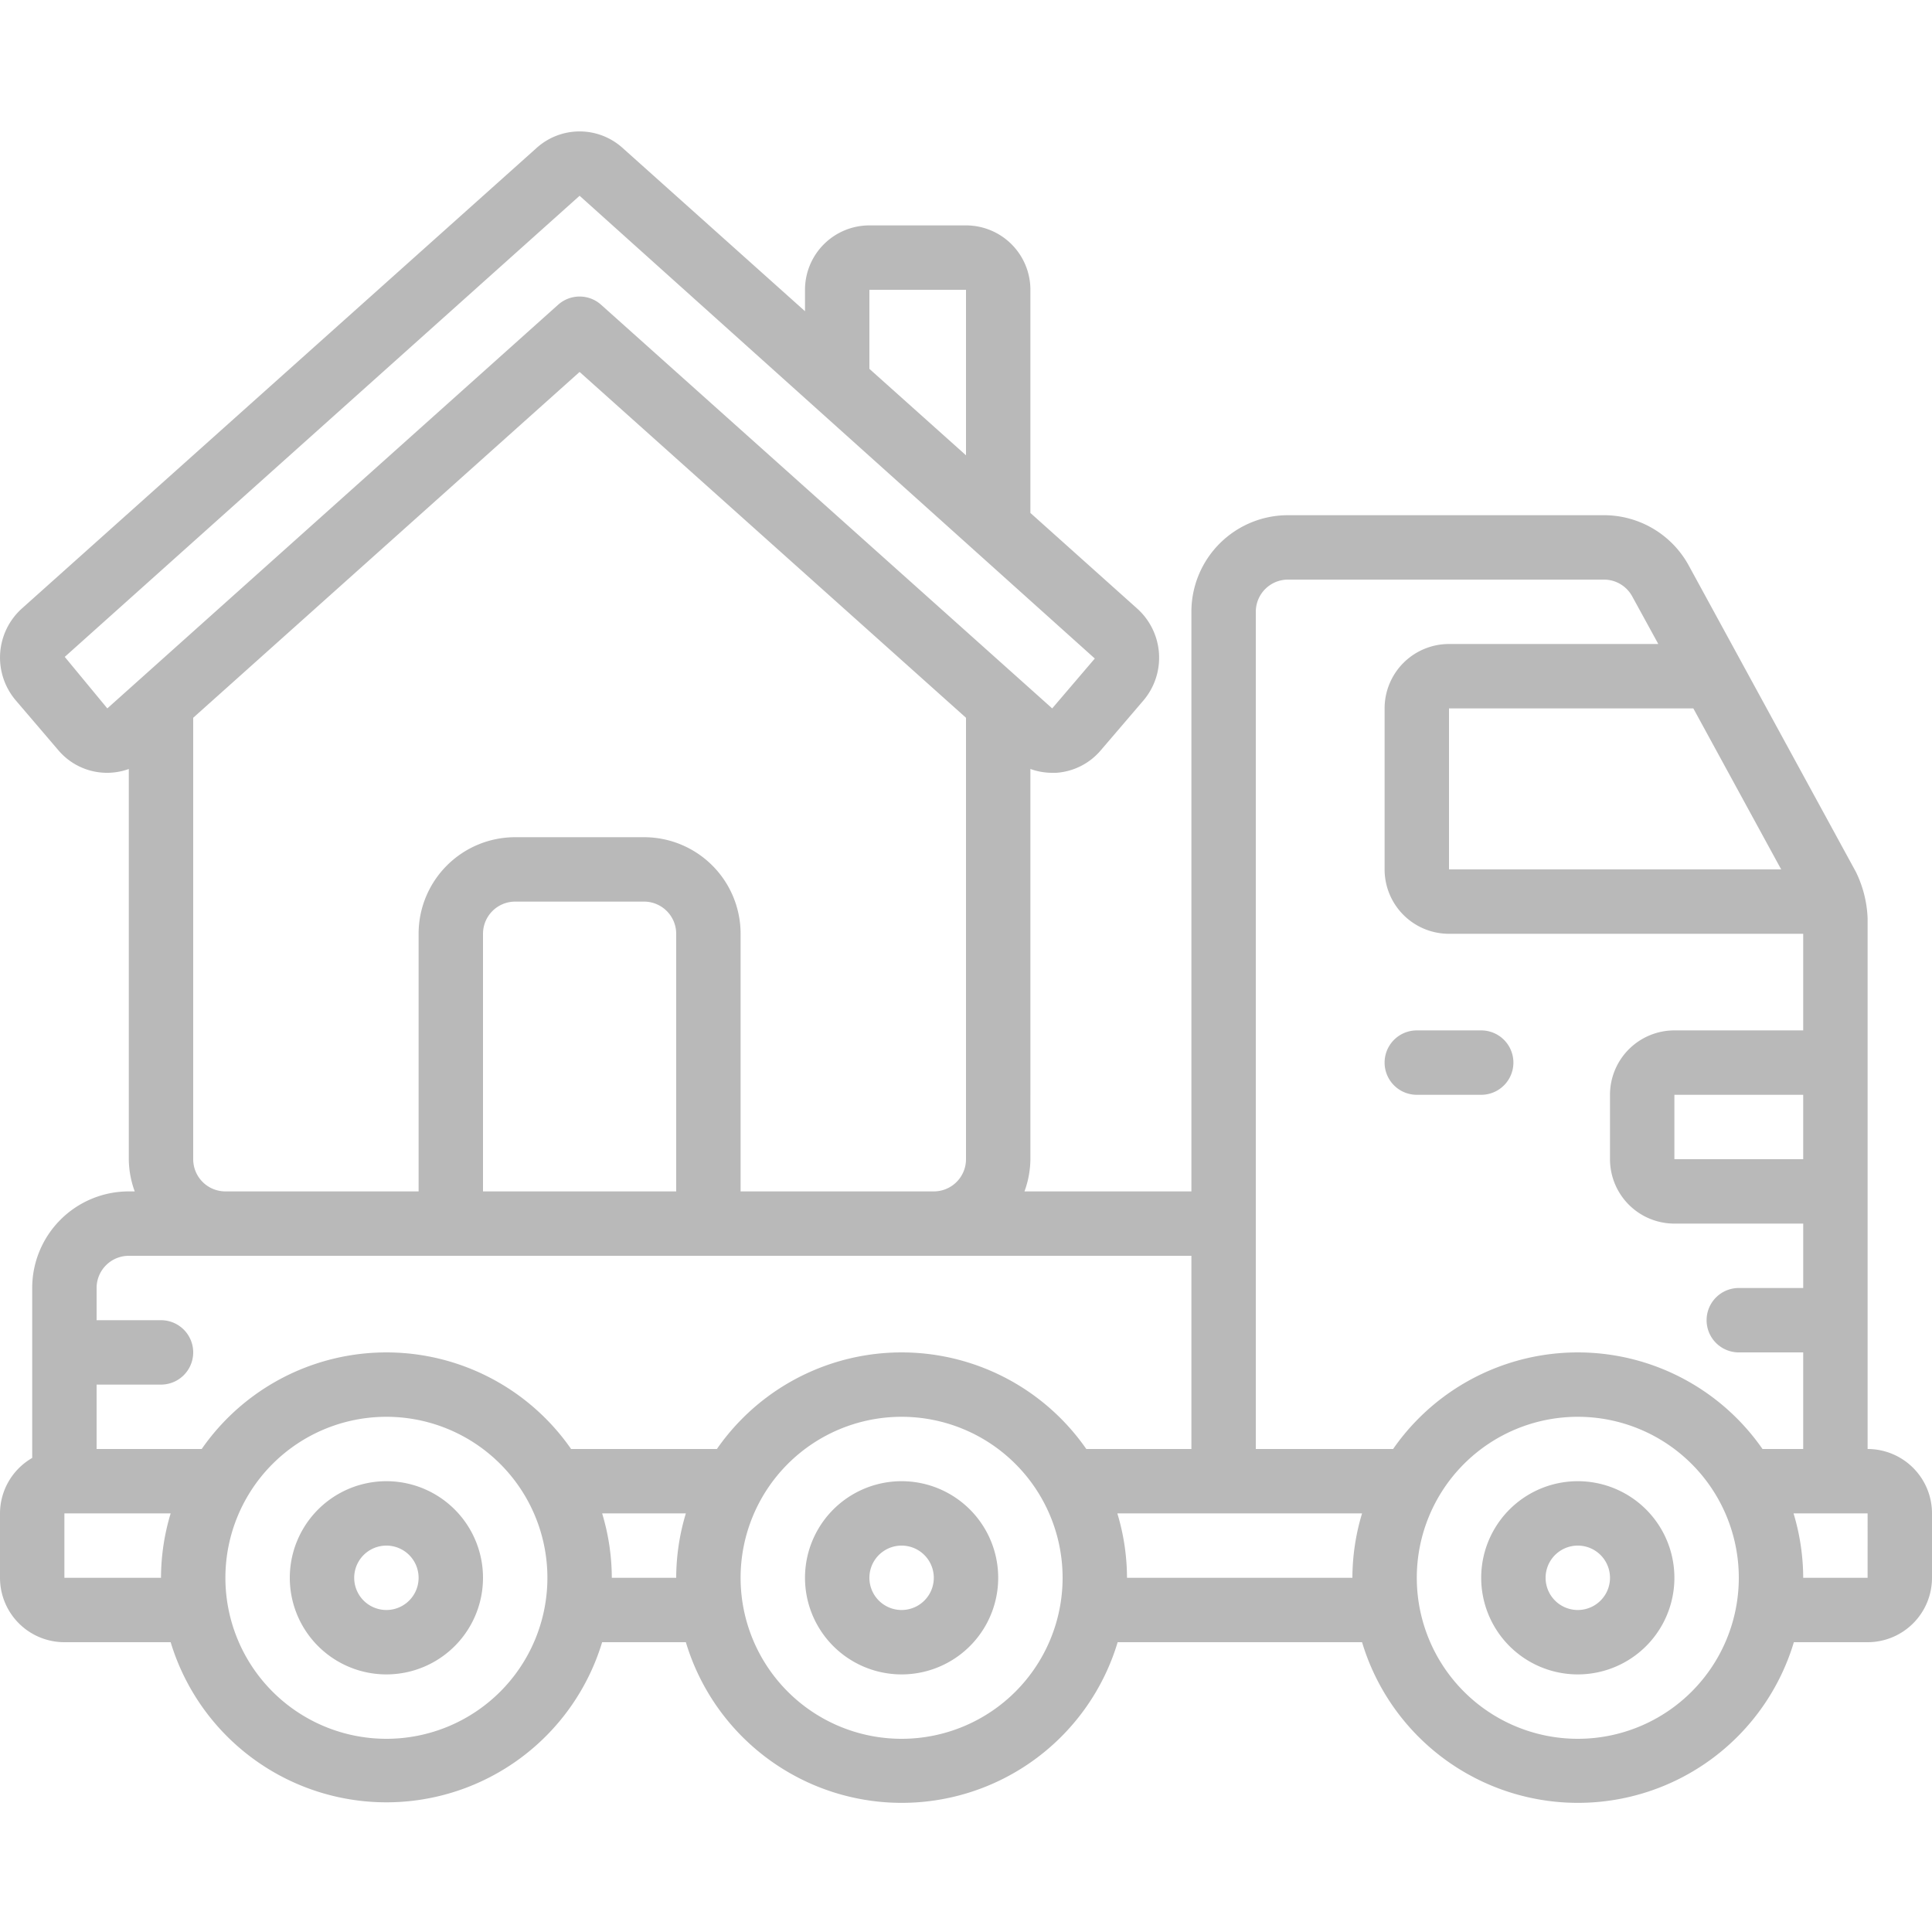 <svg xmlns="http://www.w3.org/2000/svg" version="1.1" xmlns:xlink="http://www.w3.org/1999/xlink" xmlns:svgjs="http://svgjs.com/svgjs" width="512" height="512" x="0" y="0" viewBox="0 0 60 52" style="enable-background:new 0 0 512 512" xml:space="preserve" class=""><g><g fill="#000" fill-rule="evenodd"><g fill-rule="nonzero"><path d="M12 42a3 3 0 1 0 0 6 3 3 0 0 0 0-6zm0 4a1 1 0 1 1 0-2 1 1 0 0 1 0 2zM28 42a3 3 0 1 0 0 6 3 3 0 0 0 0-6zm0 4a1 1 0 1 1 0-2 1 1 0 0 1 0 2zM49 42a3 3 0 1 0 0 6 3 3 0 0 0 0-6zm0 4a1 1 0 1 1 0-2 1 1 0 0 1 0 2z" fill="#b9b9b9" data-original="#000000"></path><path d="M58 41V24.51c-.02-.5-.145-.989-.366-1.437l-5.188-9.51A3 3 0 0 0 49.813 12H40a3 3 0 0 0-3 3v18h-5.184c.118-.32.18-.659.184-1V19.881c.214.078.44.118.667.119h.136a1.986 1.986 0 0 0 1.384-.7l1.324-1.547a2.051 2.051 0 0 0-.188-2.847L32 11.93V5a2 2 0 0 0-2-2h-3a2 2 0 0 0-2 2v.665L19.329.589a1.994 1.994 0 0 0-2.658 0L.677 14.9a2.05 2.05 0 0 0-.188 2.85l1.324 1.55A1.983 1.983 0 0 0 4 19.882V32c.003.341.066.68.184 1H4a3 3 0 0 0-3 3v5.278A1.993 1.993 0 0 0 0 43v2a2 2 0 0 0 2 2h3.3a7 7 0 0 0 13.4 0h2.6a7 7 0 0 0 13.41 0h7.59a7 7 0 0 0 13.41 0H58a2 2 0 0 0 2-2v-2a2 2 0 0 0-2-2zm-5.412-23 2.728 5H45v-5zM27 5h3v5.14l-3-2.685zM3.333 18l-1.322-1.6L18 2.08l16 14.371L32.677 18 18.667 5.464a1 1 0 0 0-1.334 0zM20 22h-4a3 3 0 0 0-3 3v8H7a1 1 0 0 1-1-1V18.291l12-10.74 12 10.74V32a1 1 0 0 1-1 1h-6v-8a3 3 0 0 0-3-3zm1 3v8h-6v-8a1 1 0 0 1 1-1h4a1 1 0 0 1 1 1zM5 45H2v-2h3.3a6.956 6.956 0 0 0-.3 2zm7 5a5 5 0 1 1 0-10 5 5 0 0 1 0 10zm9-5h-2a6.956 6.956 0 0 0-.3-2h2.6a6.956 6.956 0 0 0-.3 2zm7 5a5 5 0 1 1 0-10 5 5 0 0 1 0 10zm5.736-9a6.984 6.984 0 0 0-11.472 0h-4.528a6.984 6.984 0 0 0-11.472 0H3v-2h2a1 1 0 0 0 0-2H3v-1a1 1 0 0 1 1-1h33v6zM42 45h-7a6.956 6.956 0 0 0-.3-2h7.6a6.956 6.956 0 0 0-.3 2zm7 5a5 5 0 1 1 0-10 5 5 0 0 1 0 10zm5.736-9a6.984 6.984 0 0 0-11.472 0H39V15a1 1 0 0 1 1-1h9.813a1 1 0 0 1 .877.521L51.5 16H45a2 2 0 0 0-2 2v5a2 2 0 0 0 2 2h11v3h-4a2 2 0 0 0-2 2v2a2 2 0 0 0 2 2h4v2h-2a1 1 0 0 0 0 2h2v3zM56 30v2h-4v-2zm2 15h-2a6.956 6.956 0 0 0-.3-2H58z" fill="#b9b9b9" data-original="#000000"></path></g><path d="M46 28h-2a1 1 0 0 0 0 2h2a1 1 0 0 0 0-2z" fill="#b9b9b9" data-original="#000000"></path></g></g></svg>